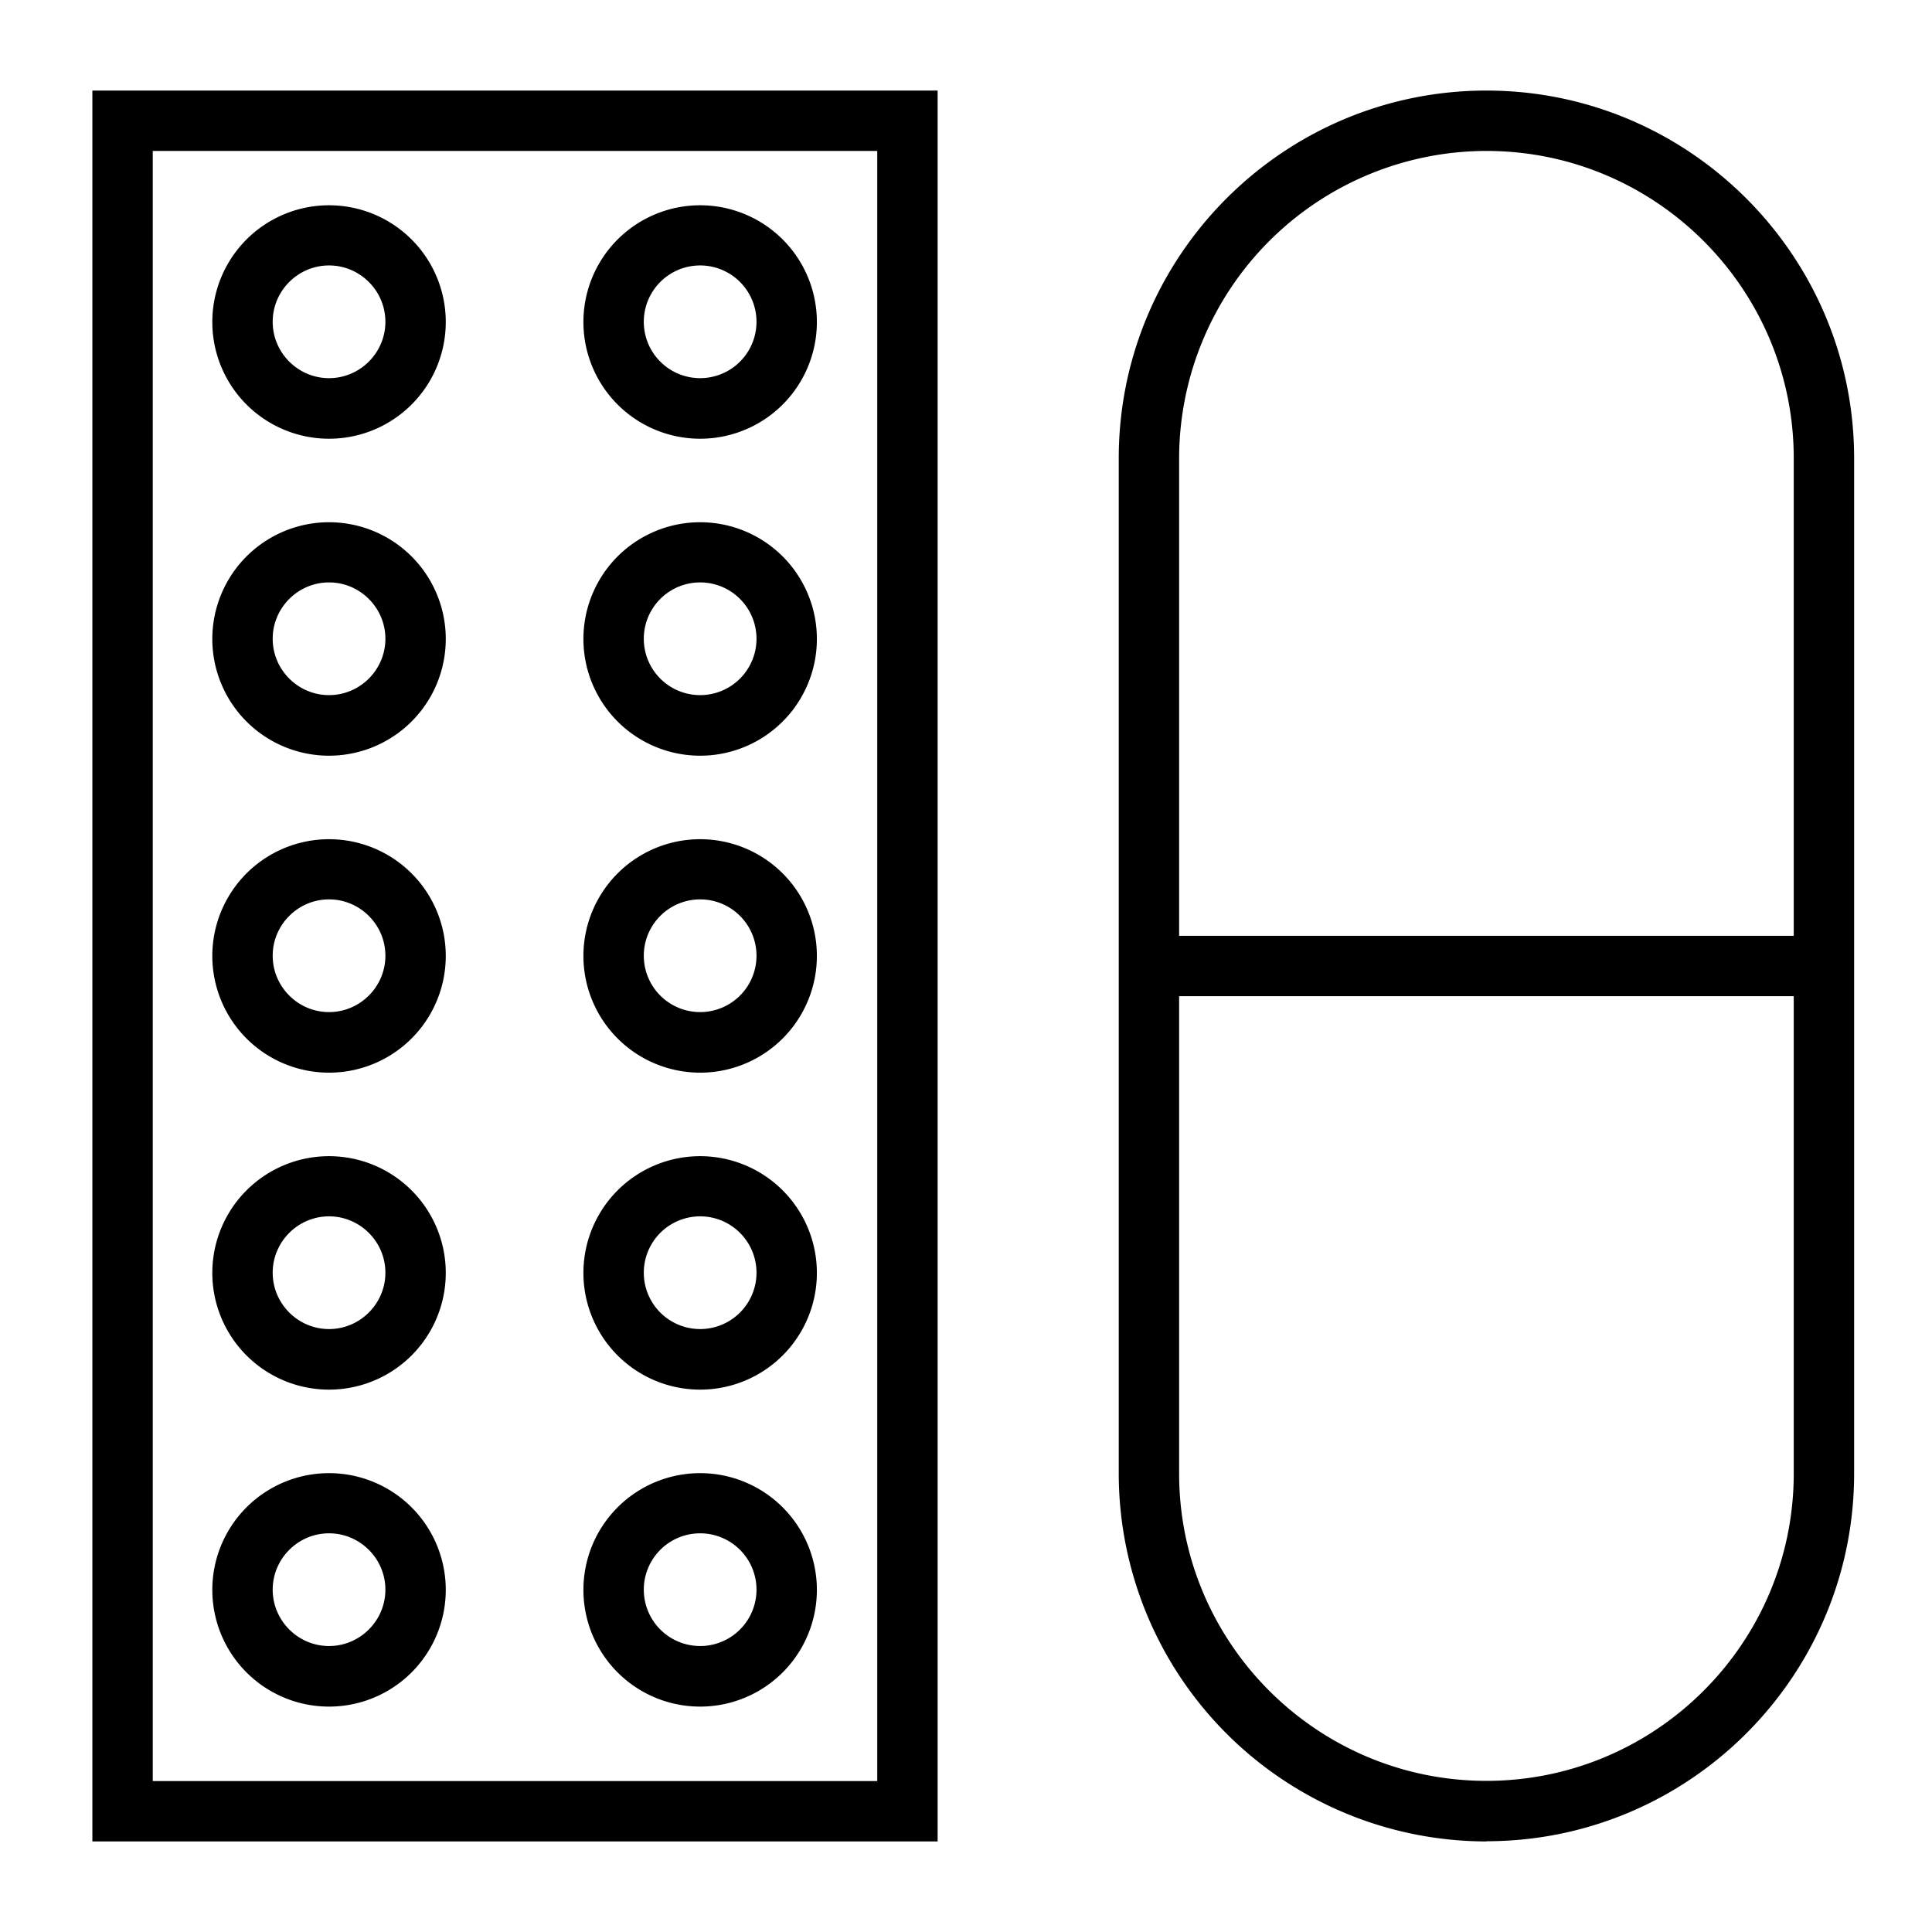 <?xml version="1.0" encoding="UTF-8"?> <svg xmlns="http://www.w3.org/2000/svg" data-name="Layer 1" viewBox="0 0 96 96"><path d="M46.59 91.5h-42v-87h42v87Zm-39-3h36v-81h-36v81Z"></path><path d="M16.35 21.8a5.8 5.8 0 1 1 0-11.6 5.8 5.8 0 0 1 0 11.6Zm0-8.61c-1.54 0-2.8 1.26-2.8 2.8s1.26 2.8 2.8 2.8 2.8-1.26 2.8-2.8-1.26-2.8-2.8-2.8ZM34.79 21.8a5.8 5.8 0 1 1 0-11.6 5.8 5.8 0 0 1 0 11.6Zm0-8.61a2.8 2.8 0 1 0 0 5.6 2.8 2.8 0 0 0 0-5.6ZM16.35 37.55a5.8 5.8 0 1 1 0-11.6 5.8 5.8 0 0 1 0 11.6Zm0-8.61c-1.54 0-2.8 1.26-2.8 2.8s1.26 2.8 2.8 2.8 2.8-1.26 2.8-2.8-1.26-2.8-2.8-2.8ZM34.79 37.55a5.8 5.8 0 1 1 0-11.6 5.8 5.8 0 0 1 0 11.6Zm0-8.61a2.8 2.8 0 1 0 0 5.6 2.8 2.8 0 0 0 0-5.6ZM16.35 53.3a5.8 5.8 0 1 1 0-11.6 5.8 5.8 0 0 1 0 11.6Zm0-8.61c-1.54 0-2.8 1.26-2.8 2.8s1.26 2.8 2.8 2.8 2.8-1.26 2.8-2.8-1.26-2.8-2.8-2.8ZM34.79 53.3a5.8 5.8 0 1 1 0-11.6 5.8 5.8 0 0 1 0 11.6Zm0-8.61a2.8 2.8 0 1 0 0 5.6 2.8 2.8 0 0 0 0-5.6ZM16.35 69.05a5.8 5.8 0 1 1 0-11.6 5.8 5.8 0 0 1 0 11.6Zm0-8.61c-1.54 0-2.8 1.26-2.8 2.8s1.26 2.8 2.8 2.8 2.8-1.26 2.8-2.8-1.26-2.8-2.8-2.8ZM34.79 69.05a5.8 5.8 0 1 1 0-11.6 5.8 5.8 0 0 1 0 11.6Zm0-8.61a2.8 2.8 0 1 0 0 5.6 2.8 2.8 0 0 0 0-5.6ZM16.35 84.8a5.8 5.8 0 1 1 0-11.6 5.8 5.8 0 0 1 0 11.6Zm0-8.61c-1.54 0-2.8 1.26-2.8 2.8s1.26 2.8 2.8 2.8 2.8-1.26 2.8-2.8-1.26-2.8-2.8-2.8ZM34.79 84.8a5.8 5.8 0 1 1 0-11.6 5.8 5.8 0 0 1 0 11.6Zm0-8.61a2.8 2.8 0 1 0 0 5.6 2.8 2.8 0 0 0 0-5.6ZM73.86 91.5a18.29 18.29 0 0 1-18.27-18.27V22.77c0-10.08 8.2-18.27 18.27-18.27s18.27 8.2 18.27 18.27v50.45c0 10.08-8.2 18.27-18.27 18.27Zm0-84a15.29 15.29 0 0 0-15.27 15.27v50.45c0 8.42 6.85 15.27 15.27 15.27s15.27-6.85 15.27-15.27V22.77c0-8.42-6.85-15.27-15.27-15.27Z"></path><path d="M56.55 46.5h33.54v3H56.55z"></path></svg> 